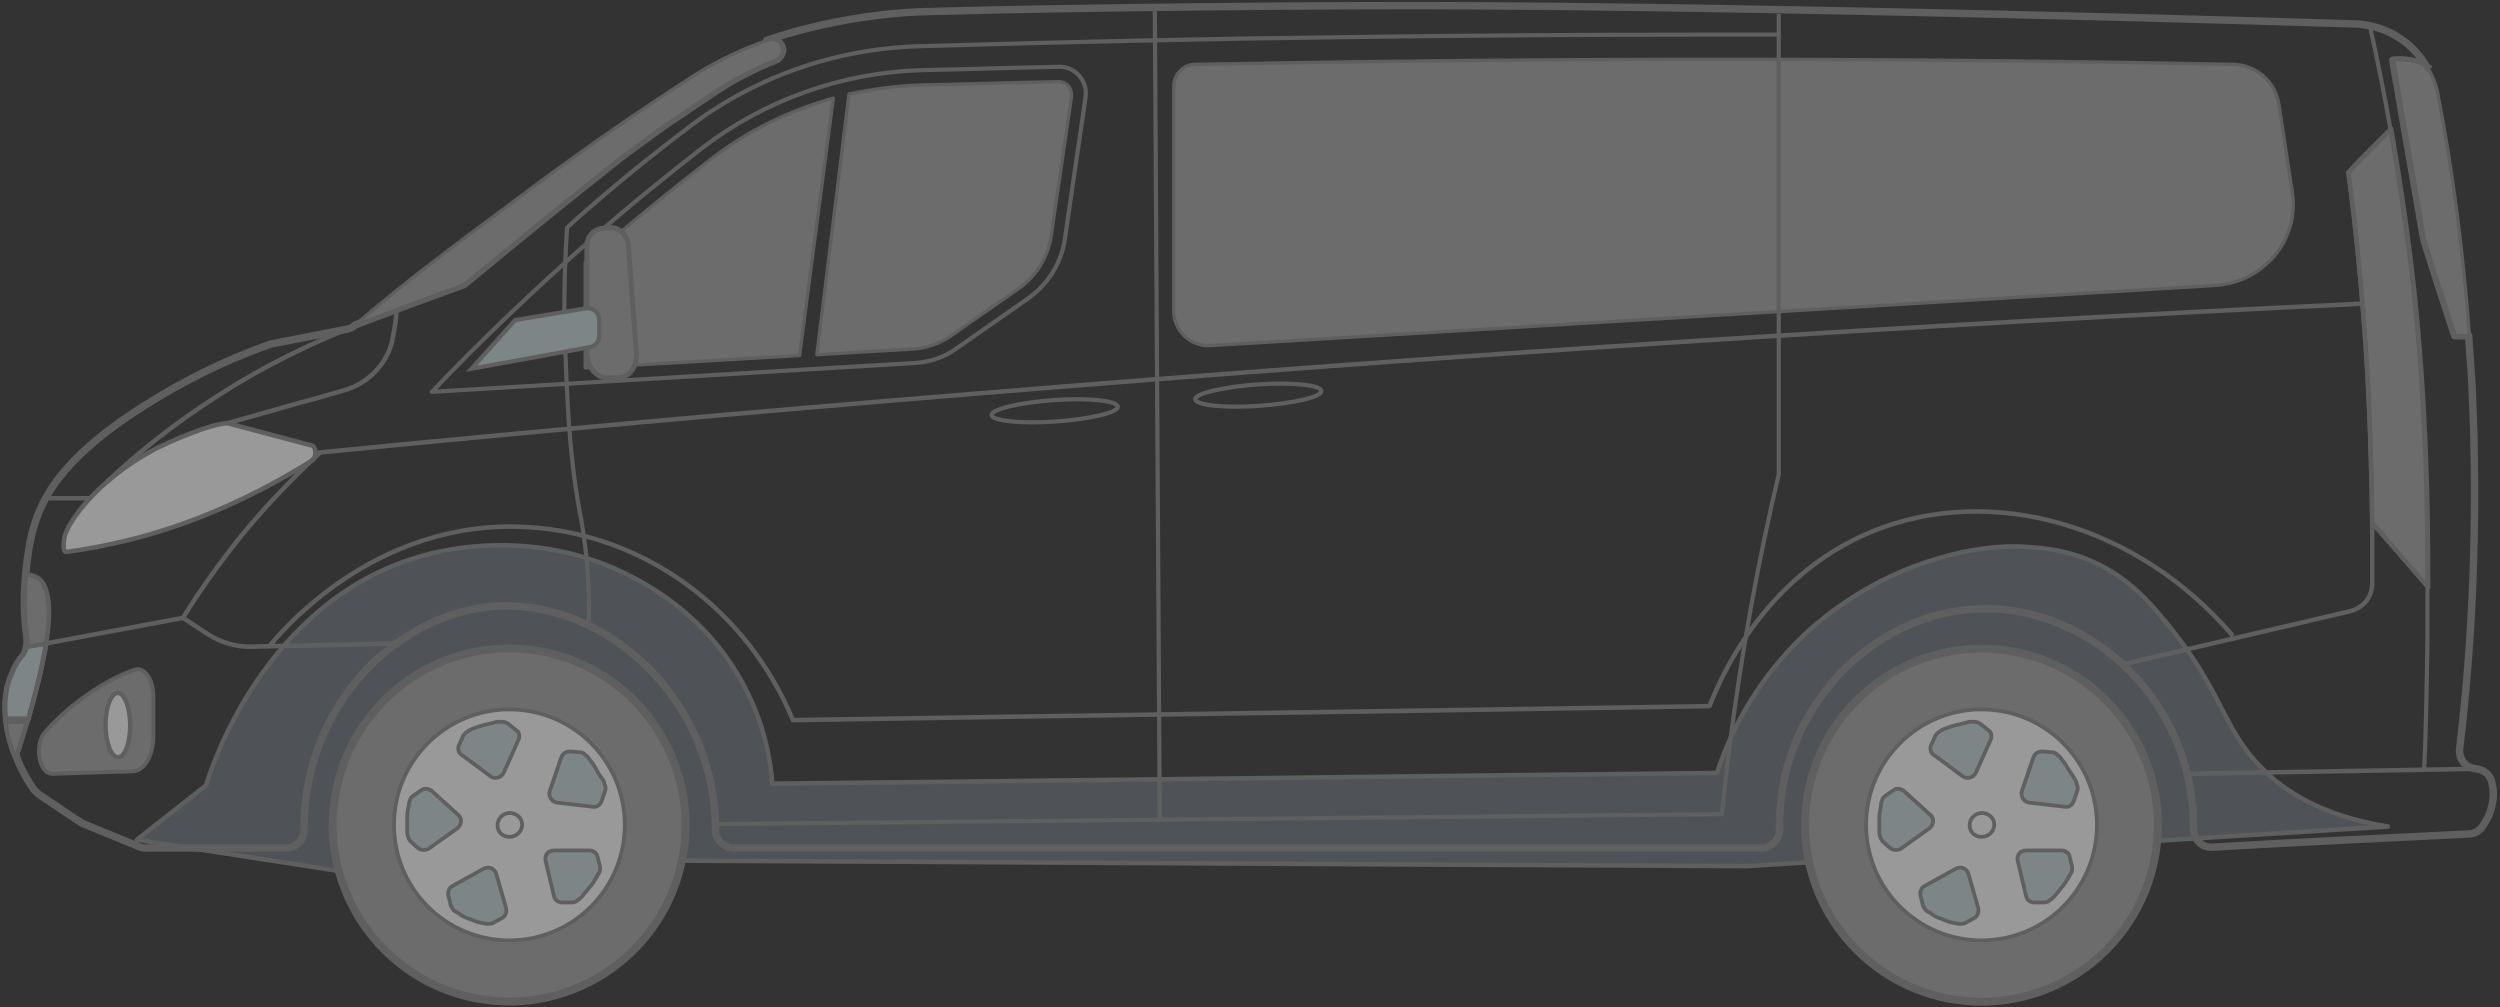 <svg width="417" height="168" viewBox="0 0 417 168" fill="none" xmlns="http://www.w3.org/2000/svg">
<rect x="0" y="0" width="417" height="168" fill="#333333" stroke="none"/>
<g opacity="0.5" clip-path="url(#clip0_1135_73588)">
<path d="M22.822 140.069C35.884 142.133 48.807 144.059 61.869 146.123C75.343 145.297 88.954 144.334 102.428 143.509C165.397 143.784 228.366 144.197 291.336 144.472C326.945 142.27 362.692 140.069 398.301 137.868C387.165 136.079 380.84 131.813 377.265 128.098C370.391 121.219 370.941 115.027 360.217 102.506C357.33 99.067 353.892 95.764 348.805 93.563C344.406 91.637 340.281 91.361 337.944 91.224C336.707 91.086 331.07 90.811 323.233 93.15C311.821 96.452 304.259 102.919 301.922 104.983C292.161 113.789 288.036 123.833 286.386 128.924C233.866 129.474 181.346 130.162 128.825 130.713C128.55 126.998 127.588 120.944 124.151 114.477C117.826 102.369 107.377 97.14 103.94 95.489C89.091 88.334 74.793 91.499 70.805 92.6C43.858 99.892 34.921 129.062 34.371 130.988C30.522 134.015 26.672 137.042 22.822 140.069Z" fill="#6C747B" stroke="#8B8B8B" stroke-width="0.749" stroke-linejoin="round"/>
<path d="M66.131 107.322C56.919 113.927 50.595 125.347 50.733 138.418C50.733 140.069 49.358 141.445 47.708 141.445H24.197C23.785 141.445 23.372 141.307 23.098 141.17L14.023 137.455C13.886 137.317 13.611 137.317 13.473 137.18C11.136 135.666 8.799 134.015 6.461 132.501C6.187 132.226 5.912 131.951 5.637 131.676C4.949 130.713 3.712 128.786 2.749 126.31C1.924 124.521 1.374 122.32 1.099 120.118C0.824 117.504 0.962 114.752 2.199 112.138C2.612 111.175 3.162 110.074 4.124 109.111C4.124 108.698 4.399 108.285 4.399 107.872C4.537 107.46 4.537 107.047 4.537 106.772C4.124 104.02 3.849 100.167 4.262 95.902C4.812 90.536 5.499 85.72 9.349 80.354C13.336 74.988 19.385 70.447 26.26 66.32C33.547 61.917 40.146 59.165 44.821 57.514C44.958 57.514 45.096 57.376 45.233 57.376L57.882 54.9C58.432 54.762 58.844 54.624 59.257 54.212C65.306 51.873 71.356 49.671 77.405 47.469C78.093 46.919 91.841 35.499 100.641 28.619C102.29 27.244 104.765 25.317 108.065 22.978C110.265 21.327 111.914 20.226 114.389 18.575C118.651 15.686 120.851 14.172 122.914 13.072C125.663 11.558 128.001 10.595 129.65 9.907C130.338 9.356 130.75 8.531 130.475 7.843C130.2 7.017 129.1 6.329 127.863 6.742C137.487 3.44 147.799 2.064 154.811 1.927C179.008 1.239 222.592 0.826 245.278 0.963C282.124 1.101 344.406 2.477 392.802 3.99C393.627 3.99 394.452 4.128 395.139 4.266C399.264 5.091 402.701 7.568 404.763 11.145C404.488 11.008 404.213 10.87 403.938 10.732C402.013 9.907 400.364 9.907 399.126 10.044C399.401 11.971 399.951 14.723 400.501 18.162C402.013 26.831 404.213 39.489 404.213 39.627C404.213 40.039 409.438 56 409.438 56H411.775C411.913 58.752 412.188 61.504 412.325 64.256C413.425 87.234 412.325 107.735 410.263 124.934C410.125 126.585 411.225 128.099 413.012 128.236C414.25 128.374 415.35 129.199 415.625 130.438C415.9 131.538 416.037 132.914 415.625 134.428C415.35 135.941 414.525 137.18 413.975 138.005C413.425 138.693 412.6 139.106 411.775 139.106C397.476 139.794 383.315 140.482 369.016 141.307C367.229 141.445 365.854 139.931 365.854 138.143C365.992 127.273 361.317 117.504 354.03 110.762C347.706 104.983 339.457 101.406 330.795 101.543C312.371 101.818 296.423 118.329 296.835 138.28C296.835 139.931 295.598 141.445 293.811 141.445H122.364C120.714 141.445 119.339 140.069 119.339 138.418C119.339 116.678 101.053 99.892 82.492 101.13C76.718 101.543 71.081 103.745 66.131 107.322Z" fill="" stroke="#8B8B8B" stroke-width="1.236" stroke-linejoin="round"/>
<path d="M296.699 5.779C292.712 5.779 288.725 5.779 284.6 5.779C264.665 5.779 244.316 5.916 224.381 6.191C200.87 6.467 176.947 7.017 153.437 7.705C139.138 8.118 125.527 12.933 114.391 21.602C108.204 26.28 102.154 31.233 96.38 36.324C95.83 36.874 95.142 37.425 94.592 37.975C94.042 46.231 94.042 53.248 94.317 59.027C94.592 65.631 94.867 75.4 96.655 85.169C96.93 86.408 97.342 88.884 97.754 92.324C98.305 97.415 98.305 101.68 98.167 104.432" stroke="#8B8B8B" stroke-width="0.698" stroke-linejoin="round"/>
<path d="M171.447 49.808C174.746 47.469 177.084 43.892 177.633 39.764L181.071 16.236C181.483 13.484 179.283 11.007 176.534 11.145C168.834 11.283 161.272 11.558 153.711 11.695C140.374 12.108 127.588 16.649 117.001 24.767C111.227 29.307 105.177 34.123 99.266 39.351C89.091 48.295 80.017 56.963 72.043 65.356L152.611 60.541C155.086 60.403 157.56 59.577 159.623 58.064L171.447 49.808Z" stroke="#8B8B8B" stroke-width="0.698" stroke-linejoin="round"/>
<path d="M382.354 32.059L380.154 17.612C379.604 13.622 376.304 10.732 372.317 10.732C324.197 9.769 274.976 9.631 224.518 10.319C216.131 10.457 207.745 10.595 199.358 10.732C197.433 10.732 195.783 12.383 195.783 14.31V51.872C195.783 55.174 198.533 57.789 201.833 57.651L369.568 47.607C377.679 47.056 383.591 39.902 382.354 32.059Z" fill="#A5A5A5" stroke="#8B8B8B" stroke-width="0.557" stroke-linejoin="round"/>
<path d="M178.184 14.31C177.909 14.035 177.496 13.622 176.534 13.622C168.835 13.759 161.273 14.035 153.711 14.172C149.586 14.31 145.462 14.86 141.612 15.686L136.25 59.165L152.474 58.202C154.536 58.064 156.461 57.376 158.248 56.275L170.072 48.02C172.822 46.094 174.747 42.929 175.296 39.627L178.734 16.099C178.734 15.135 178.459 14.585 178.184 14.31Z" fill="#A5A5A5" stroke="#8B8B8B" stroke-width="0.557" stroke-linejoin="round"/>
<path d="M118.378 26.693C112.328 31.371 106.416 36.187 100.642 41.14C99.68 41.966 98.58 42.929 97.617 43.754V61.366L133.364 59.302L139.001 16.373C131.577 18.437 124.565 21.877 118.378 26.693Z" fill="#A5A5A5" stroke="#8B8B8B" stroke-width="0.557" stroke-linejoin="round"/>
<path d="M296.699 2.339V79.115C295.049 85.995 293.537 93.287 292.162 100.717C289.962 112.963 288.312 124.658 287.212 135.803C231.255 136.354 175.297 136.904 119.34 137.454" stroke="#8B8B8B" stroke-width="0.698" stroke-linejoin="round"/>
<path d="M192.621 1.239L193.446 136.629" stroke="#8B8B8B" stroke-width="0.698" stroke-linejoin="round"/>
<path d="M128.002 6.742C123.877 8.118 119.89 10.044 116.315 12.246C107.928 17.612 99.267 23.528 90.33 30.133C79.469 38.251 68.195 46.368 59.258 54.211C65.307 52.01 71.357 49.671 77.406 47.469C78.094 46.919 91.842 35.499 100.642 28.619C102.291 27.243 104.766 25.317 108.066 22.978C110.266 21.327 111.916 20.226 114.39 18.575C118.652 15.685 120.852 14.172 122.915 13.071C125.664 11.558 128.002 10.595 129.651 9.907C130.339 9.356 130.751 8.531 130.476 7.843C130.339 6.88 129.102 6.329 128.002 6.742Z" fill="#A5A5A5" stroke="#8B8B8B" stroke-width="0.557" stroke-linejoin="round"/>
<path d="M37.946 70.585C37.809 70.585 37.809 70.585 37.946 70.585C37.809 70.585 37.671 70.585 37.671 70.585C37.534 70.585 35.471 70.86 32.309 72.099C28.597 73.474 25.71 74.988 25.71 74.988C15.948 80.216 11.136 87.371 10.724 89.71C10.586 90.811 10.449 92.187 11.136 92.049C14.436 91.637 17.735 90.949 21.31 90.123C32.997 87.234 43.308 82.28 52.107 76.777C52.795 76.364 52.795 74.438 51.97 74.3C47.295 73.062 42.621 71.823 37.946 70.585Z" fill="white" stroke="#8B8B8B" stroke-width="0.753" stroke-linejoin="round"/>
<path d="M52.658 75.538C88.955 71.961 125.802 68.659 163.061 65.632C241.841 59.165 318.972 54.212 394.315 50.634" stroke="#8B8B8B" stroke-width="0.753" stroke-linejoin="round"/>
<path d="M53.344 75.538C49.357 79.253 44.82 83.794 40.421 89.16C36.434 94.113 33.134 98.791 30.521 103.057" stroke="#8B8B8B" stroke-width="0.753" stroke-linejoin="round"/>
<path d="M44.959 107.734C46.471 105.946 62.282 86.408 87.993 87.921C107.378 89.022 124.564 101.543 132.264 120.118C183.272 119.292 234.142 118.604 285.15 117.779C286.662 113.926 293.812 96.177 312.372 88.609C332.033 80.629 356.506 87.371 372.455 106.083" stroke="#8B8B8B" stroke-width="0.753" stroke-linejoin="round"/>
<path d="M365.029 129.061L413.287 128.236" stroke="#8B8B8B" stroke-width="0.753" stroke-linejoin="round"/>
<path d="M402.702 48.295C404.764 67.833 405.039 84.481 405.039 97.965L395.69 87.233C395.553 77.877 395.278 67.97 394.59 57.788C393.903 47.607 392.941 37.975 391.703 28.756C393.765 26.555 396.653 23.666 398.852 21.464C400.64 31.646 401.877 40.727 402.702 48.295Z" fill="#A5A5A5" stroke="#8B8B8B" stroke-width="0.7" stroke-linejoin="round"/>
<path d="M354.305 110.761L391.976 101.956C394.176 101.405 395.688 99.616 395.688 97.277C395.688 93.975 395.688 90.535 395.688 87.233C395.551 77.877 395.276 67.97 394.589 57.788C393.901 47.607 392.939 37.975 391.701 28.756C393.764 26.555 396.651 23.666 398.851 21.464" stroke="#8B8B8B" stroke-width="0.753" stroke-linejoin="round"/>
<path d="M395.277 4.265C396.652 10.319 397.752 16.098 398.715 21.464C400.502 31.784 401.739 40.865 402.564 48.432C404.627 67.97 404.902 84.619 404.902 98.103C404.902 101.13 404.902 103.882 404.902 106.496C404.764 115.44 404.627 123.007 404.352 128.373" stroke="#8B8B8B" stroke-width="0.698" stroke-linejoin="round"/>
<path d="M395.689 87.234L405.039 97.966" stroke="#8B8B8B" stroke-width="0.698" stroke-linejoin="round"/>
<path d="M411.913 56C410.813 41.415 409.025 27.931 406.688 15.96C406.413 14.172 405.726 12.658 404.901 11.145C404.626 11.007 404.351 10.87 404.076 10.732C402.151 9.906 400.501 9.906 399.264 10.044C399.539 11.97 400.089 14.722 400.639 18.162C402.151 26.83 404.351 39.351 404.351 39.626C404.351 40.039 409.575 56 409.575 56H411.913Z" fill="#A5A5A5" stroke="#8B8B8B" stroke-width="0.557" stroke-linejoin="round"/>
<path d="M37.947 70.585C41.934 69.484 45.784 68.384 49.634 67.283C52.383 66.595 54.996 65.769 57.471 65.081C61.32 63.981 64.482 60.816 65.445 56.826C65.445 56.826 65.445 56.826 65.445 56.688C65.857 54.762 66.132 52.973 66.132 51.46" stroke="#8B8B8B" stroke-width="0.763" stroke-linejoin="round"/>
<path d="M17.873 80.354C22.685 75.813 28.872 70.722 36.709 65.769C44.408 60.816 51.833 57.376 57.882 54.899" stroke="#8B8B8B" stroke-width="0.76" stroke-linejoin="round"/>
<path d="M25.572 116.128C25.572 118.329 25.572 120.806 25.572 122.87C25.572 126.034 24.06 128.511 22.273 128.648L8.799 129.061C6.461 129.199 5.636 124.108 7.561 122.044C9.074 120.393 10.861 118.604 12.923 117.091C16.498 114.339 19.66 112.688 22.41 111.725C24.06 111.174 25.572 113.238 25.572 116.128Z" fill="#A5A5A5" stroke="#8B8B8B" stroke-width="0.657" stroke-linejoin="round"/>
<path d="M21.722 120.943C21.722 118.054 20.76 115.577 19.66 115.577C18.56 115.577 17.598 117.916 17.598 120.943C17.598 123.833 18.56 126.31 19.66 126.31C20.897 126.31 21.722 123.833 21.722 120.943Z" fill="white" stroke="#8B8B8B" stroke-width="0.739" stroke-linejoin="round"/>
<path d="M101.74 37.975L100.365 38.113C98.99 38.251 97.891 39.489 97.891 41.002V58.889C97.891 61.091 99.403 63.017 101.19 63.017H103.115C105.04 63.017 106.277 61.091 106.14 58.752L104.765 40.452C104.353 38.939 103.115 37.838 101.74 37.975Z" fill="#A5A5A5" stroke="#8B8B8B" stroke-width="0.823" stroke-linejoin="round"/>
<path d="M85.929 53.386L78.643 61.504L98.303 57.926C99.266 57.789 99.953 56.963 99.953 56V53.386C99.953 52.147 98.853 51.184 97.616 51.459L85.929 53.386Z" fill="#C7D8DC" stroke="#8B8B8B" stroke-width="0.7" stroke-miterlimit="10"/>
<path d="M113.571 144.314C117.271 128.48 107.444 112.642 91.622 108.939C75.799 105.237 59.974 115.071 56.274 130.905C52.574 146.739 62.401 162.577 78.223 166.28C94.045 169.983 109.871 160.148 113.571 144.314Z" fill="#A5A5A5" stroke="#8B8B8B" stroke-width="1.313" stroke-linejoin="round"/>
<path d="M84.967 156.855C95.597 156.855 104.215 148.231 104.215 137.592C104.215 126.953 95.597 118.329 84.967 118.329C74.337 118.329 65.719 126.953 65.719 137.592C65.719 148.231 74.337 156.855 84.967 156.855Z" fill="white" stroke="#8B8B8B" stroke-width="0.632" stroke-linejoin="round"/>
<path d="M83.041 138.142C82.766 137.041 83.454 135.941 84.553 135.665C85.653 135.39 86.753 136.078 87.028 137.041C87.303 138.142 86.616 139.243 85.516 139.518C84.416 139.793 83.316 139.243 83.041 138.142Z" stroke="#8B8B8B" stroke-width="0.632" stroke-linecap="round" stroke-linejoin="round"/>
<path d="M80.704 120.943C80.154 121.081 79.329 121.356 78.641 121.631C78.366 121.769 78.091 121.907 77.954 122.044C77.679 122.182 77.404 122.457 77.266 122.732L76.579 124.246C76.304 124.796 76.441 125.622 76.991 125.897L81.803 129.474C82.491 130.025 83.591 129.749 84.003 128.924L86.478 123.42C86.753 122.87 86.615 122.044 86.066 121.769L84.691 120.668C84.416 120.531 84.141 120.393 83.728 120.393C83.453 120.393 83.178 120.393 82.903 120.393C81.941 120.668 81.254 120.806 80.704 120.943Z" fill="#C7D8DC" stroke="#8B8B8B" stroke-width="0.632" stroke-linejoin="round"/>
<path d="M67.918 136.491C67.918 137.042 67.918 137.867 67.918 138.693C67.918 138.968 67.918 139.243 68.055 139.518C68.055 139.794 68.33 140.069 68.468 140.344L69.705 141.445C70.255 141.857 70.943 141.857 71.493 141.582L76.305 138.142C76.992 137.592 77.13 136.491 76.442 135.941L72.043 131.951C71.493 131.538 70.805 131.4 70.255 131.813L68.88 132.776C68.605 132.914 68.468 133.189 68.33 133.602C68.193 133.877 68.193 134.152 68.193 134.427C67.918 135.115 67.918 135.803 67.918 136.491Z" fill="#C7D8DC" stroke="#8B8B8B" stroke-width="0.632" stroke-linejoin="round"/>
<path d="M78.368 153.277C78.918 153.552 79.605 153.828 80.43 153.965C80.705 153.965 80.98 154.103 81.255 154.103C81.53 154.103 81.942 154.103 82.217 153.965L83.73 153.14C84.279 152.864 84.555 152.176 84.417 151.489L82.767 145.71C82.492 144.884 81.53 144.471 80.705 144.884L75.48 147.774C74.93 148.049 74.655 148.737 74.793 149.425L75.205 151.076C75.343 151.351 75.48 151.626 75.755 151.901C76.03 152.039 76.168 152.176 76.443 152.314C77.13 152.864 77.818 153.14 78.368 153.277Z" fill="#C7D8DC" stroke="#8B8B8B" stroke-width="0.632" stroke-linejoin="round"/>
<path d="M98.303 148.049C98.716 147.636 99.128 146.948 99.54 146.26C99.678 145.985 99.815 145.71 99.953 145.572C100.09 145.297 100.09 144.884 100.09 144.609L99.678 142.958C99.54 142.27 98.99 141.857 98.303 141.857H92.391C91.429 141.857 90.741 142.683 91.016 143.646L92.391 149.425C92.528 150.113 93.079 150.526 93.766 150.526H95.416C95.691 150.526 96.103 150.388 96.241 150.25C96.378 150.113 96.653 149.975 96.928 149.7C97.341 149.15 97.891 148.599 98.303 148.049Z" fill="#C7D8DC" stroke="#8B8B8B" stroke-width="0.632" stroke-linejoin="round"/>
<path d="M99.403 128.236C99.128 127.685 98.716 127.135 98.165 126.447C98.028 126.172 97.753 126.034 97.616 125.897C97.341 125.621 97.066 125.484 96.791 125.484L95.141 125.346C94.453 125.346 93.903 125.621 93.628 126.309L91.704 131.951C91.429 132.776 91.979 133.739 92.941 133.877L98.853 134.565C99.54 134.702 100.09 134.29 100.365 133.602L100.915 131.951C101.053 131.675 101.053 131.263 100.915 130.987C100.778 130.712 100.778 130.437 100.64 130.162C100.09 129.474 99.678 128.786 99.403 128.236Z" fill="#C7D8DC" stroke="#8B8B8B" stroke-width="0.632" stroke-linejoin="round"/>
<path d="M351.316 158.463C362.806 146.965 362.806 128.321 351.316 116.823C339.826 105.324 321.197 105.324 309.707 116.823C298.217 128.321 298.217 146.965 309.707 158.463C321.197 169.962 339.826 169.962 351.316 158.463Z" fill="#A5A5A5" stroke="#8B8B8B" stroke-width="1.313" stroke-linejoin="round"/>
<path d="M330.52 156.855C341.15 156.855 349.768 148.231 349.768 137.592C349.768 126.954 341.15 118.329 330.52 118.329C319.889 118.329 311.271 126.954 311.271 137.592C311.271 148.231 319.889 156.855 330.52 156.855Z" fill="white" stroke="#8B8B8B" stroke-width="0.632" stroke-linejoin="round"/>
<path d="M328.594 138.142C328.319 137.042 329.006 135.941 330.106 135.666C331.206 135.39 332.306 136.078 332.581 137.042C332.856 138.142 332.169 139.243 331.069 139.518C329.969 139.793 328.869 139.243 328.594 138.142Z" stroke="#8B8B8B" stroke-width="0.632" stroke-linecap="round" stroke-linejoin="round"/>
<path d="M326.256 120.944C325.706 121.081 324.881 121.356 324.194 121.632C323.919 121.769 323.644 121.907 323.507 122.044C323.232 122.182 322.957 122.457 322.819 122.732L322.132 124.246C321.857 124.796 321.994 125.622 322.544 125.897L327.356 129.474C328.044 130.025 329.144 129.75 329.556 128.924L332.031 123.42C332.306 122.87 332.168 122.044 331.618 121.769L330.243 120.668C329.968 120.531 329.693 120.393 329.281 120.393C329.006 120.393 328.731 120.393 328.456 120.393C327.631 120.668 326.806 120.806 326.256 120.944Z" fill="#C7D8DC" stroke="#8B8B8B" stroke-width="0.632" stroke-linejoin="round"/>
<path d="M313.471 136.492C313.471 137.042 313.471 137.868 313.471 138.693C313.471 138.968 313.471 139.244 313.608 139.519C313.608 139.794 313.883 140.069 314.021 140.344L315.258 141.445C315.808 141.858 316.495 141.858 317.045 141.583L321.857 138.143C322.545 137.593 322.682 136.492 321.995 135.941L317.595 131.951C317.045 131.539 316.358 131.401 315.808 131.814L314.433 132.777C314.158 132.914 314.021 133.19 313.883 133.602C313.746 133.878 313.746 134.153 313.746 134.428C313.608 135.116 313.471 135.804 313.471 136.492Z" fill="#C7D8DC" stroke="#8B8B8B" stroke-width="0.632" stroke-linejoin="round"/>
<path d="M323.92 153.277C324.47 153.553 325.158 153.828 325.983 153.965C326.258 153.965 326.533 154.103 326.808 154.103C327.082 154.103 327.495 154.103 327.77 153.965L329.282 153.14C329.832 152.865 330.107 152.177 329.97 151.489L328.32 145.71C328.045 144.884 327.082 144.472 326.258 144.884L321.033 147.774C320.483 148.049 320.208 148.737 320.346 149.425L320.758 151.076C320.896 151.351 321.033 151.626 321.308 151.902C321.583 152.039 321.72 152.177 321.995 152.314C322.683 152.865 323.37 153.14 323.92 153.277Z" fill="#C7D8DC" stroke="#8B8B8B" stroke-width="0.632" stroke-linejoin="round"/>
<path d="M343.856 148.049C344.268 147.636 344.681 146.948 345.093 146.26C345.231 145.985 345.368 145.71 345.506 145.572C345.643 145.297 345.643 144.884 345.643 144.609L345.231 142.958C345.093 142.27 344.543 141.857 343.856 141.857H337.944C336.981 141.857 336.294 142.683 336.569 143.646L337.944 149.425C338.081 150.113 338.631 150.526 339.319 150.526H340.969C341.243 150.526 341.656 150.388 341.793 150.251C341.931 150.113 342.206 149.975 342.481 149.7C343.031 149.15 343.443 148.599 343.856 148.049Z" fill="#C7D8DC" stroke="#8B8B8B" stroke-width="0.632" stroke-linejoin="round"/>
<path d="M344.956 128.236C344.681 127.686 344.268 127.135 343.718 126.447C343.581 126.172 343.306 126.034 343.168 125.897C342.893 125.622 342.618 125.484 342.343 125.484L340.694 125.346C340.006 125.346 339.456 125.622 339.181 126.31L337.256 131.951C336.981 132.776 337.531 133.74 338.494 133.877L344.406 134.565C345.093 134.703 345.643 134.29 345.918 133.602L346.468 131.951C346.605 131.676 346.605 131.263 346.468 130.988C346.331 130.713 346.331 130.437 346.193 130.162C345.781 129.474 345.368 128.786 344.956 128.236Z" fill="#C7D8DC" stroke="#8B8B8B" stroke-width="0.632" stroke-linejoin="round"/>
<path d="M186.434 67.833C186.434 66.87 181.622 66.319 175.847 66.732C170.073 67.145 165.398 68.245 165.398 69.209C165.398 70.172 170.21 70.722 175.985 70.309C181.897 69.897 186.572 68.796 186.434 67.833Z" stroke="#8B8B8B" stroke-width="0.7" stroke-linejoin="round"/>
<path d="M220.393 65.219C220.393 64.256 215.581 63.705 209.806 64.118C204.032 64.531 199.357 65.632 199.357 66.595C199.357 67.558 204.169 68.108 209.944 67.696C215.856 67.283 220.531 66.182 220.393 65.219Z" stroke="#8B8B8B" stroke-width="0.7" stroke-linejoin="round"/>
<path d="M4.4 120.118H4.538C3.713 122.732 3.025 124.934 2.613 126.31C1.788 124.521 1.238 122.32 0.963 120.118H4.4Z" fill="#A5A5A5" stroke="#8B8B8B" stroke-width="0.557" stroke-linejoin="round"/>
<path d="M4.4 107.872L7.7 107.322C7.012 111.587 5.775 116.265 4.675 120.118H4.537H0.963C0.688 117.504 0.825 114.752 2.063 112.138C2.475 111.174 3.025 110.074 3.987 109.11C4.125 108.698 4.4 108.285 4.4 107.872Z" fill="#C7D8DC" stroke="#8B8B8B" stroke-width="0.784" stroke-linejoin="round"/>
<path d="M6.187 96.314C8.386 97.552 8.524 102.093 7.699 107.322L4.537 107.872C4.674 107.459 4.674 107.046 4.674 106.771C4.262 104.019 3.987 100.167 4.399 95.901C5.087 95.901 5.637 96.039 6.187 96.314Z" fill="#A5A5A5" stroke="#8B8B8B" stroke-width="0.557" stroke-linejoin="round"/>
<path d="M405.039 11.282C405.039 11.282 405.039 11.42 405.177 11.42" stroke="#8B8B8B" stroke-width="1.236" stroke-linejoin="round"/>
<path d="M404.9 11.007C404.9 11.145 405.038 11.145 405.038 11.283" stroke="#8B8B8B" stroke-width="1.236" stroke-linejoin="round"/>
<path d="M4.4 107.872L7.7 107.322L30.523 103.057L34.923 105.946C36.985 107.184 39.322 107.872 41.66 107.872L66.132 107.322" stroke="#8B8B8B" stroke-width="0.753" stroke-linejoin="round"/>
<path d="M4.262 95.902C5.087 95.764 5.637 96.039 6.187 96.315C8.387 97.553 8.524 102.093 7.7 107.322C7.012 111.587 5.775 116.265 4.675 120.118C3.85 122.732 3.162 124.934 2.75 126.31" stroke="#8B8B8B" stroke-width="0.753" stroke-linejoin="round"/>
<path d="M0.963 120.118H4.4" stroke="#8B8B8B" stroke-width="1.236" stroke-linejoin="round"/>
<path d="M14.986 83.106H7.699" stroke="#8B8B8B" stroke-width="0.753" stroke-linejoin="round"/>
</g>
<defs>
<clipPath id="clip0_1135_73588">
<rect width="417" height="168" fill="white"/>
</clipPath>
</defs>
</svg>
